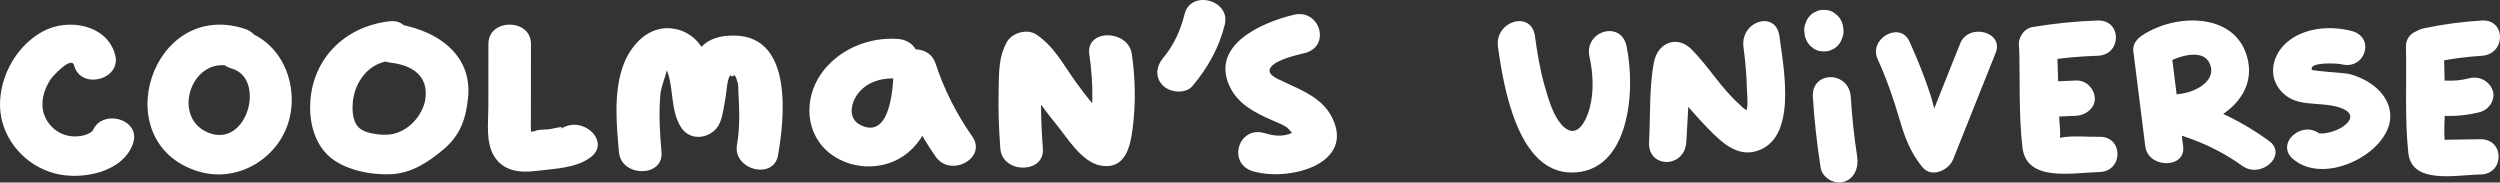 <svg width="3739" height="273" viewBox="0 0 3739 273" fill="none" xmlns="http://www.w3.org/2000/svg">
<rect x="0" y="0" width="3739" height="273" fill="#333333" stroke="none"/>
<path d="M172.248 82.176C160.498 37.355 102.705 25.922 63.533 47.261C20.775 70.558 -4.64 123.062 0.706 168.177C5.627 209.738 37.258 247.133 80.826 259.077C122.752 270.573 185.354 257.165 199.224 213.671C210.904 177.046 149.508 161.4 137.861 197.925C142.77 192.285 141.951 192.386 135.395 198.237C130.943 200.822 126.124 202.518 120.942 203.318C113.357 204.704 105.036 204.193 97.744 201.95C82.149 197.157 70.423 184.982 65.711 170.49C59.913 152.648 65.779 133.389 76.102 117.996C78.065 115.079 106.88 82.655 110.885 97.927C120.586 134.948 181.971 119.271 172.248 82.176Z" fill="white"/>
<path d="M3019.83 67.74C3021.37 118.163 3018.97 170.314 3024.77 220.471C3030.8 272.847 3099.63 258.288 3139.62 257.314C3176 256.432 3176.14 203.694 3139.62 204.58C3121.6 205.02 3099.11 202.325 3081.5 205.996C3070.59 204.032 3068.91 205.607 3076.41 210.715C3081.83 218 3083.27 216.42 3080.73 205.986C3082.05 197.83 3080.14 186.594 3079.87 178.339C3078.74 141.474 3077.6 104.607 3076.47 67.74C3075.42 33.878 3018.77 33.738 3019.83 67.74Z" fill="white"/>
<path d="M3062.24 175.021C3076.4 174.397 3090.55 173.769 3104.71 173.145C3119.47 172.494 3133.74 161.483 3133.02 146.779C3132.36 133.054 3120.56 119.714 3104.71 120.412C3090.55 121.035 3076.4 121.664 3062.24 122.287C3047.47 122.939 3033.2 133.949 3033.92 148.653C3034.58 162.379 3046.39 175.719 3062.24 175.021Z" fill="white"/>
<path d="M3055.11 91.261C3082.32 86.766 3109.63 84.286 3137.27 83.391C3173.61 82.21 3173.78 29.472 3137.27 30.657C3104.61 31.717 3072.22 35.101 3040.04 40.412C3024.98 42.901 3016.49 60.033 3020.27 72.844C3024.63 87.642 3039.99 93.755 3055.11 91.261Z" fill="white"/>
<path d="M3598.39 69.995C3599.53 122.354 3596.39 176.596 3601.86 228.706C3606.85 276.349 3673.66 261.509 3709.64 260.984C3746.05 260.445 3746.15 207.712 3709.64 208.25C3696.41 208.442 3683.18 208.635 3669.95 208.831L3652.3 209.089C3649.36 209.132 3646.42 209.179 3643.48 209.22C3636.89 209.009 3637.59 209.459 3645.57 210.566C3649.9 215.821 3654.23 221.07 3658.58 226.325C3653.07 202.856 3657.29 173.367 3656.77 149.353L3655.03 69.995C3654.29 36.11 3597.65 35.993 3598.39 69.995Z" fill="white"/>
<path d="M3640.06 93.236C3663.77 88.197 3687.48 84.902 3711.75 83.43C3747.94 81.232 3748.2 28.48 3711.75 30.697C3682.54 32.469 3653.54 36.322 3625 42.387C3589.48 49.934 3604.51 100.788 3640.06 93.236Z" fill="white"/>
<path d="M3655.17 173.238C3673.01 174.048 3691.06 172.075 3708.32 167.819C3722.64 164.285 3732.78 148.844 3728.1 135.382C3723.33 121.681 3708.61 113.183 3693.25 116.97C3679.55 120.345 3670.36 121.193 3655.17 120.504C3640.35 119.829 3626.2 133.113 3626.86 146.871C3627.58 161.734 3639.3 172.515 3655.17 173.238Z" fill="white"/>
<path d="M730.465 65.475C730.436 97.262 730.408 129.049 730.373 160.831C730.357 184.017 726.08 212.885 739.311 234.015C752.955 255.81 777.17 258.78 801.754 255.659C829.5 252.124 860.56 251.939 883.067 235.399C915.19 211.791 869.888 170.125 838.069 193.506C847.516 186.566 825.766 192.732 822.808 193.154C816.308 194.075 804.146 193.28 799.079 196.513C792.67 195.913 791.345 199.062 795.102 205.945C794.785 204.612 794.469 203.275 794.152 201.938C793.716 193.28 793.987 184.549 793.999 175.892C794.033 139.086 794.066 102.281 794.101 65.475C794.135 27.354 730.498 27.29 730.465 65.475Z" fill="white"/>
<path d="M989.351 227.564C986.868 199.485 985.211 170.926 987.508 142.783C988.588 129.534 993.906 119.012 996.948 106.637C997.95 102.577 994.132 97.569 995.93 102.24C996.988 104.994 997.933 106.432 998.895 109.323C1007.64 135.527 1003.05 166.056 1018.56 190.406C1033.45 213.793 1067.38 206.421 1076.71 183.328C1081.54 171.401 1082.8 158.187 1085.17 145.706C1086.49 138.714 1087.52 115.021 1093.39 111.287C1091.42 114.52 1093.18 114.968 1098.66 112.625C1100.56 114.968 1101.72 117.612 1102.14 120.561C1104.75 125.806 1104.11 133.573 1104.42 139.092C1105.87 164.786 1106.74 191.059 1102.23 216.521C1095.63 253.821 1156.94 269.862 1163.6 232.272C1172.79 180.315 1187.34 55.534 1099.86 53.243C1022.2 51.205 1034.3 120.682 1015.35 167.577C1034.73 165.218 1054.12 162.864 1073.5 160.504C1076.72 165.544 1071.91 155.197 1071.35 152.863C1069.88 146.733 1068.69 140.556 1067.55 134.363C1065.55 123.462 1064.04 112.477 1061.89 101.608C1056.55 74.64 1039.63 48.593 1008.71 43.069C969.616 36.086 942.074 68.963 931.445 99.607C917.609 139.503 922.089 186.514 925.715 227.564C929.047 265.296 992.718 265.628 989.351 227.564Z" fill="white"/>
<path d="M2522.05 212.319C2523.08 193.838 2524.13 175.352 2525.18 156.871C2525.66 148.471 2526.13 140.07 2526.61 131.664C2526.9 126.37 2532.34 106.419 2524.32 114.737C2515.28 117.4 2506.25 120.07 2497.22 122.734C2490.52 117.29 2489.59 117.284 2494.45 122.722C2497.5 126.663 2500.59 130.57 2503.71 134.439C2508.91 140.894 2514.19 147.249 2519.56 153.538C2531.34 167.36 2543.49 180.84 2556.08 193.761C2574.92 213.092 2597.54 233.745 2624.99 226.544C2688.62 209.843 2668.11 104.883 2661.29 54.088C2656 14.657 2602.32 31.413 2607.57 70.618C2610.48 92.316 2612.26 114.184 2612.82 136.113C2612.95 141.264 2615.01 161.978 2611.3 166.376C2612.44 166.299 2613.59 166.221 2614.73 166.144C2610.07 163.939 2605.95 160.834 2602.34 156.826C2574.69 132.737 2555.23 99.041 2529.33 73.288C2508.84 52.922 2479.47 62.793 2473.6 93.161C2466.33 130.885 2468.51 173.816 2466.33 212.319C2464.07 252.275 2519.78 252.121 2522.05 212.319Z" fill="white"/>
<path d="M1559.74 222.236C1558.06 200.212 1557 178.19 1556.95 156.103C1556.93 139.194 1552.36 107.301 1561.22 92.124C1546.7 95.668 1532.19 99.207 1517.67 102.752C1530.7 111.388 1538.37 130.141 1546.83 142.316C1557.18 157.199 1568.13 171.686 1579.65 185.794C1595.7 205.452 1617.66 242.226 1645.7 247.524C1683.85 254.733 1690.76 217.648 1694.04 191.834C1698.76 154.772 1698.07 117.871 1692.76 80.907C1687.41 43.67 1623.71 43.175 1629.13 80.907C1632.26 102.694 1634.04 124.443 1633.72 146.445C1633.57 156.567 1633.03 166.656 1632.08 176.741C1631.6 182.508 1630.93 188.253 1630.07 193.977C1626.86 205.837 1627.39 207.18 1631.65 198.017C1641.97 195.479 1652.29 192.935 1662.61 190.396C1670.42 195.853 1671.55 196.005 1665.98 190.86C1662.52 187.273 1659.08 183.64 1655.73 179.959C1651.23 175.067 1646.79 170.117 1642.44 165.098C1630.04 150.753 1618.46 135.813 1607.48 120.493C1589.63 95.568 1576.52 69.332 1549.79 51.596C1536.09 42.501 1513.91 49.11 1506.26 62.223C1493.1 84.799 1494.1 110.588 1493.53 135.739C1492.87 164.614 1493.9 193.435 1496.11 222.236C1499.01 260.048 1562.65 260.342 1559.74 222.236Z" fill="white"/>
<path d="M581.795 31.886C514.38 40.143 468.171 88.402 464.121 151.818C462.289 180.534 469.094 212.847 491.935 233.522C514.56 254.003 553.62 261.807 584.182 260.58C615.502 259.321 640.595 242.427 663.113 223.553C688.58 202.21 696.658 177.948 699.972 146.862C707.213 79.05 649.646 42.044 584.074 34.466C543.534 29.779 543.896 89.066 584.074 93.711C617.754 97.602 640.358 114.112 636.336 146.862C633.371 171.003 611.763 197.06 584.098 200.966C572.173 202.647 551.374 200.45 540.784 193.957C526.938 185.464 526.383 165.778 527.757 151.818C530.484 124.118 549.846 95.043 581.795 91.13C621.814 86.228 622.342 26.92 581.795 31.886Z" fill="white"/>
<path d="M365.843 43.055C227.183 -1.892 158.547 210.826 293.857 255.509C352.781 274.967 412.567 239.067 430.452 185.848C448.451 132.285 424.716 63.098 363.733 45.478C324.533 34.15 307.767 91.32 346.814 102.605C398.215 117.456 369.859 222.901 310.946 198.165C254.764 174.573 287.426 80.25 348.924 100.183C387.682 112.748 404.335 55.536 365.843 43.055Z" fill="white"/>
<path d="M3190.79 77.803L3208.48 218.918C3212.64 252.227 3269.34 252.62 3265.11 218.918L3247.43 77.803C3243.26 44.495 3186.57 44.106 3190.79 77.803Z" fill="white"/>
<path d="M3232.22 98.587C3248.78 87.51 3293.58 68.569 3305.07 95.526C3316 121.161 3282.57 138.158 3260.53 140.357C3224.67 143.928 3224.27 196.703 3260.53 193.089C3319.94 187.169 3379.78 143.357 3359.69 81.506C3339.02 17.93 3251.98 20.701 3203.63 53.053C3174.3 72.684 3202.54 118.447 3232.22 98.587Z" fill="white"/>
<path d="M3248.72 198.699C3286.57 209.12 3322.15 225.314 3353.39 247.936C3381.82 268.523 3422.19 231.465 3393.44 210.647C3354.19 182.228 3311.57 161.007 3263.79 147.851C3228.76 138.203 3213.79 189.081 3248.72 198.699Z" fill="white"/>
<path d="M3516.99 46.308C3484.14 37.83 3445.03 41.535 3419.74 63.765C3398.7 82.244 3391.98 112.59 3410.09 134.623C3432.55 161.929 3466.37 151.126 3497.44 160.256C3513.74 165.044 3521.95 174.164 3507.96 186.43C3502.64 191.088 3495.44 194.537 3488.4 196.774C3483.69 198.229 3478.83 199.196 3473.85 199.678C3464.84 198.993 3463.78 199.508 3470.66 201.222C3443.78 177.937 3402.39 214.387 3429.3 237.699C3478.18 280.05 3579.95 225.351 3574.77 169.62C3572.01 139.846 3543.92 118.4 3512.98 110.513C3508.22 109.298 3458.3 106.171 3457.58 104.305C3452.99 92.3 3495.91 94.625 3501.44 96.051C3537.65 105.391 3553.1 55.626 3516.99 46.308Z" fill="white"/>
<path d="M2240.37 70.193C2249.11 133.605 2271.04 257.851 2350.45 258.036C2437.28 258.244 2446.92 134.824 2432.5 68.488C2424.13 29.973 2368.84 46.28 2377.23 84.833C2382.63 109.637 2384.06 135.911 2377.76 160.759C2373.19 178.755 2359.93 207.69 2339.81 190.705C2323.71 177.099 2315.64 147.747 2309.97 127.775C2303.11 103.637 2299.07 78.767 2295.64 53.849C2290.26 14.853 2235.03 31.427 2240.37 70.193Z" fill="white"/>
<path d="M2808.17 88.298C2821.39 117.55 2832.04 147.716 2840.92 178.398C2848.53 204.687 2857.19 228.144 2875.04 249.86C2889.09 266.942 2914.65 254.4 2921.08 238.331C2942.32 185.195 2963.54 132.059 2984.77 78.924C2997.34 47.457 2944.11 33.853 2931.65 65.036C2910.42 118.176 2889.18 171.312 2867.96 224.447C2883.31 220.604 2898.65 216.763 2913.99 212.924C2897.9 193.343 2894.5 164.519 2887.03 141.411C2878.29 114.304 2867.51 87.973 2855.73 61.935C2841.81 31.128 2794.33 57.709 2808.17 88.298Z" fill="white"/>
<path d="M1343.4 58.304C1297.78 54.818 1252.44 75.051 1227.6 111.045C1201.65 148.631 1204.05 201.94 1243.12 230.782C1276.83 255.659 1325.83 255.028 1358.08 228.197C1395.77 196.831 1399.05 146.45 1400.29 102.698C1379.46 105.321 1358.62 107.949 1337.79 110.571C1352.14 154.407 1372.52 195.815 1399.34 234.258C1421.55 266.124 1476.67 236.459 1454.28 204.356C1430.34 170.037 1411.98 133.974 1399.16 94.82C1388.69 62.839 1337.61 68.947 1336.65 102.698C1336.06 123.579 1333.71 210.223 1287.02 187.047C1266.62 176.921 1272.79 151.9 1284.93 137.792C1299.41 120.946 1321.35 115.864 1343.4 117.549C1384.22 120.672 1384 61.411 1343.4 58.304Z" fill="white"/>
<path d="M1934.54 22.184C1883.27 34.796 1811.5 68.389 1838.69 128.382C1850.65 154.776 1875.05 167.693 1901.62 179.463C1909.24 182.839 1918.58 186.072 1925.28 191.023C1928.23 193.208 1935.99 204.915 1936.64 198.943C1939.29 195.33 1938.2 195.104 1933.37 198.27C1929.12 200.402 1924.56 201.771 1919.74 202.377C1909.9 203.873 1900.35 201.734 1891.02 199.039C1851.83 187.705 1835.06 244.875 1874.11 256.165C1928.77 271.974 2027.17 244.917 1992.18 175.598C1977.93 147.356 1949.36 135.96 1921.05 122.8C1909.06 117.233 1891.45 110.566 1901.94 98.965C1911.21 88.696 1938.5 82.503 1951.45 79.311C1991.01 69.579 1974.23 12.415 1934.54 22.184Z" fill="white"/>
<path d="M2711.33 145.231C2713.52 180.446 2717.45 215.449 2722.86 250.245C2725.43 266.776 2744.04 276.031 2757.74 271.911C2773.73 267.107 2780.12 250.328 2777.54 233.745C2772.97 204.39 2769.88 174.941 2768.03 145.231C2765.55 105.605 2708.82 105.307 2711.33 145.231Z" fill="white"/>
<path d="M2726.72 76.879H2728.83C2732.74 77.039 2736.38 76.151 2739.76 74.21C2743.28 72.958 2746.32 70.817 2748.88 67.789C2751.65 64.981 2753.6 61.655 2754.75 57.805C2756.53 54.109 2757.34 50.121 2757.19 45.852C2756.86 43.105 2756.51 40.353 2756.18 37.606C2754.83 32.349 2752.4 27.782 2748.88 23.915C2746.98 22.294 2745.06 20.677 2743.14 19.061C2738.73 16.253 2733.95 14.841 2728.83 14.825H2726.72C2722.83 14.665 2719.18 15.553 2715.81 17.495C2712.29 18.747 2709.24 20.887 2706.68 23.915C2703.92 26.723 2701.96 30.049 2700.81 33.899C2699.05 37.595 2698.23 41.583 2698.37 45.852C2698.72 48.599 2699.05 51.352 2699.39 54.099C2700.73 59.355 2703.16 63.922 2706.68 67.789C2708.59 69.411 2710.5 71.027 2712.42 72.643C2716.84 75.451 2721.62 76.863 2726.72 76.879Z" fill="white"/>
<path d="M1771.67 21.137C1765.82 44.859 1755.77 67.332 1739.68 86.56C1729.23 99.045 1726.81 116.143 1739.68 128.332C1750.53 138.612 1773.25 140.9 1783.77 128.332C1806.64 101.015 1823.38 70.96 1831.79 36.844C1840.91 -0.143 1780.81 -15.928 1771.67 21.137Z" fill="white"/>
</svg>
